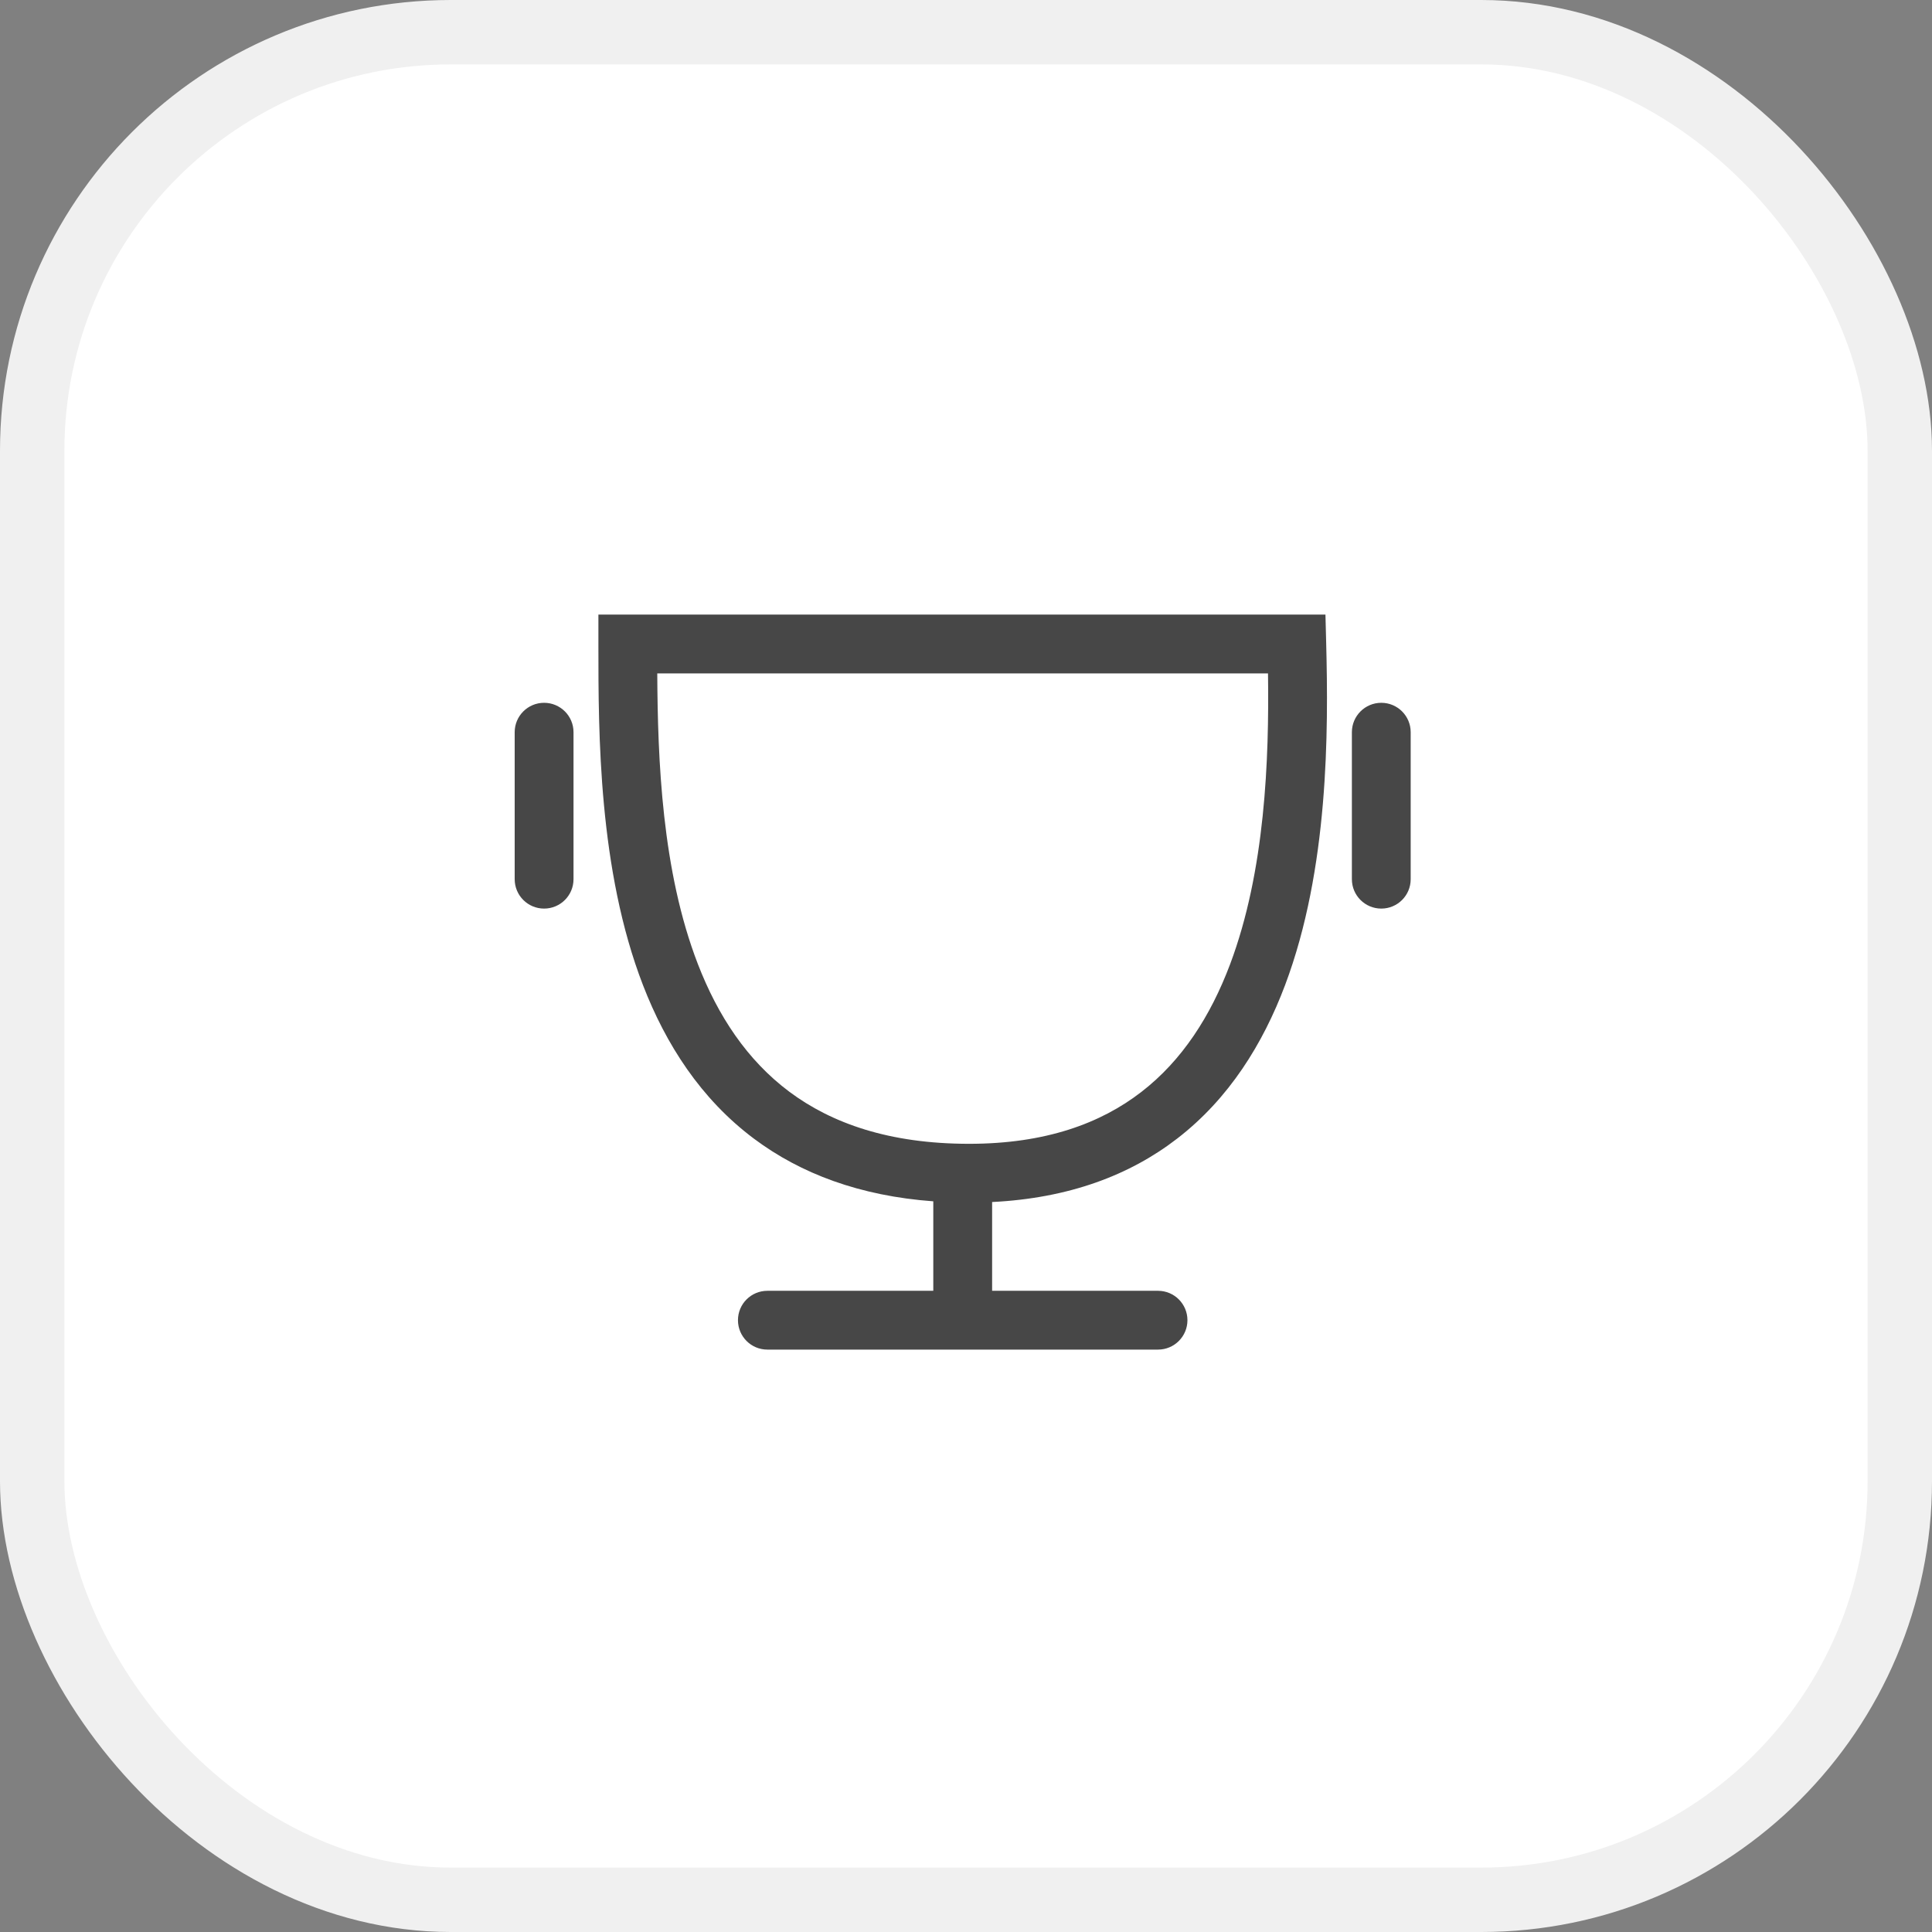 <svg width="60" height="60" viewBox="0 0 60 60" fill="none" xmlns="http://www.w3.org/2000/svg">
<rect x="0" y="0" width="60" height="60" fill="#808080" stroke="none"/>
<rect x="1" y="1" width="58" height="58" rx="13" fill="white" stroke="#F0F0F0" stroke-width="2"/>
<path fill-rule="evenodd" clip-rule="evenodd" d="M18.584 19.087H41.163L41.186 19.977C41.256 22.709 41.268 26.984 39.909 30.594C39.223 32.415 38.171 34.116 36.558 35.36C35.08 36.501 33.189 37.212 30.811 37.33V40.087H35.964C36.468 40.087 36.877 40.496 36.877 41C36.877 41.504 36.468 41.913 35.964 41.913H23.831C23.326 41.913 22.918 41.504 22.918 41C22.918 40.496 23.326 40.087 23.831 40.087H28.984V37.308C26.697 37.14 24.868 36.447 23.423 35.369C21.759 34.127 20.677 32.425 19.971 30.601C18.584 27.018 18.584 22.77 18.584 20.059C18.584 20.039 18.584 20.02 18.584 20V19.087ZM20.412 20.913C20.426 23.592 20.553 27.045 21.674 29.942C22.293 31.542 23.198 32.922 24.515 33.906C25.825 34.883 27.613 35.522 30.097 35.522C32.468 35.522 34.181 34.888 35.442 33.914C36.714 32.933 37.596 31.553 38.2 29.95C39.293 27.047 39.416 23.578 39.379 20.913H20.412ZM16.897 21.826C17.402 21.826 17.811 22.235 17.811 22.739V27.304C17.811 27.809 17.402 28.217 16.897 28.217C16.393 28.217 15.984 27.809 15.984 27.304V22.739C15.984 22.235 16.393 21.826 16.897 21.826ZM42.897 21.826C43.402 21.826 43.81 22.235 43.81 22.739V27.304C43.81 27.809 43.402 28.217 42.897 28.217C42.393 28.217 41.984 27.809 41.984 27.304V22.739C41.984 22.235 42.393 21.826 42.897 21.826Z" fill="#474747"/>
</svg>
